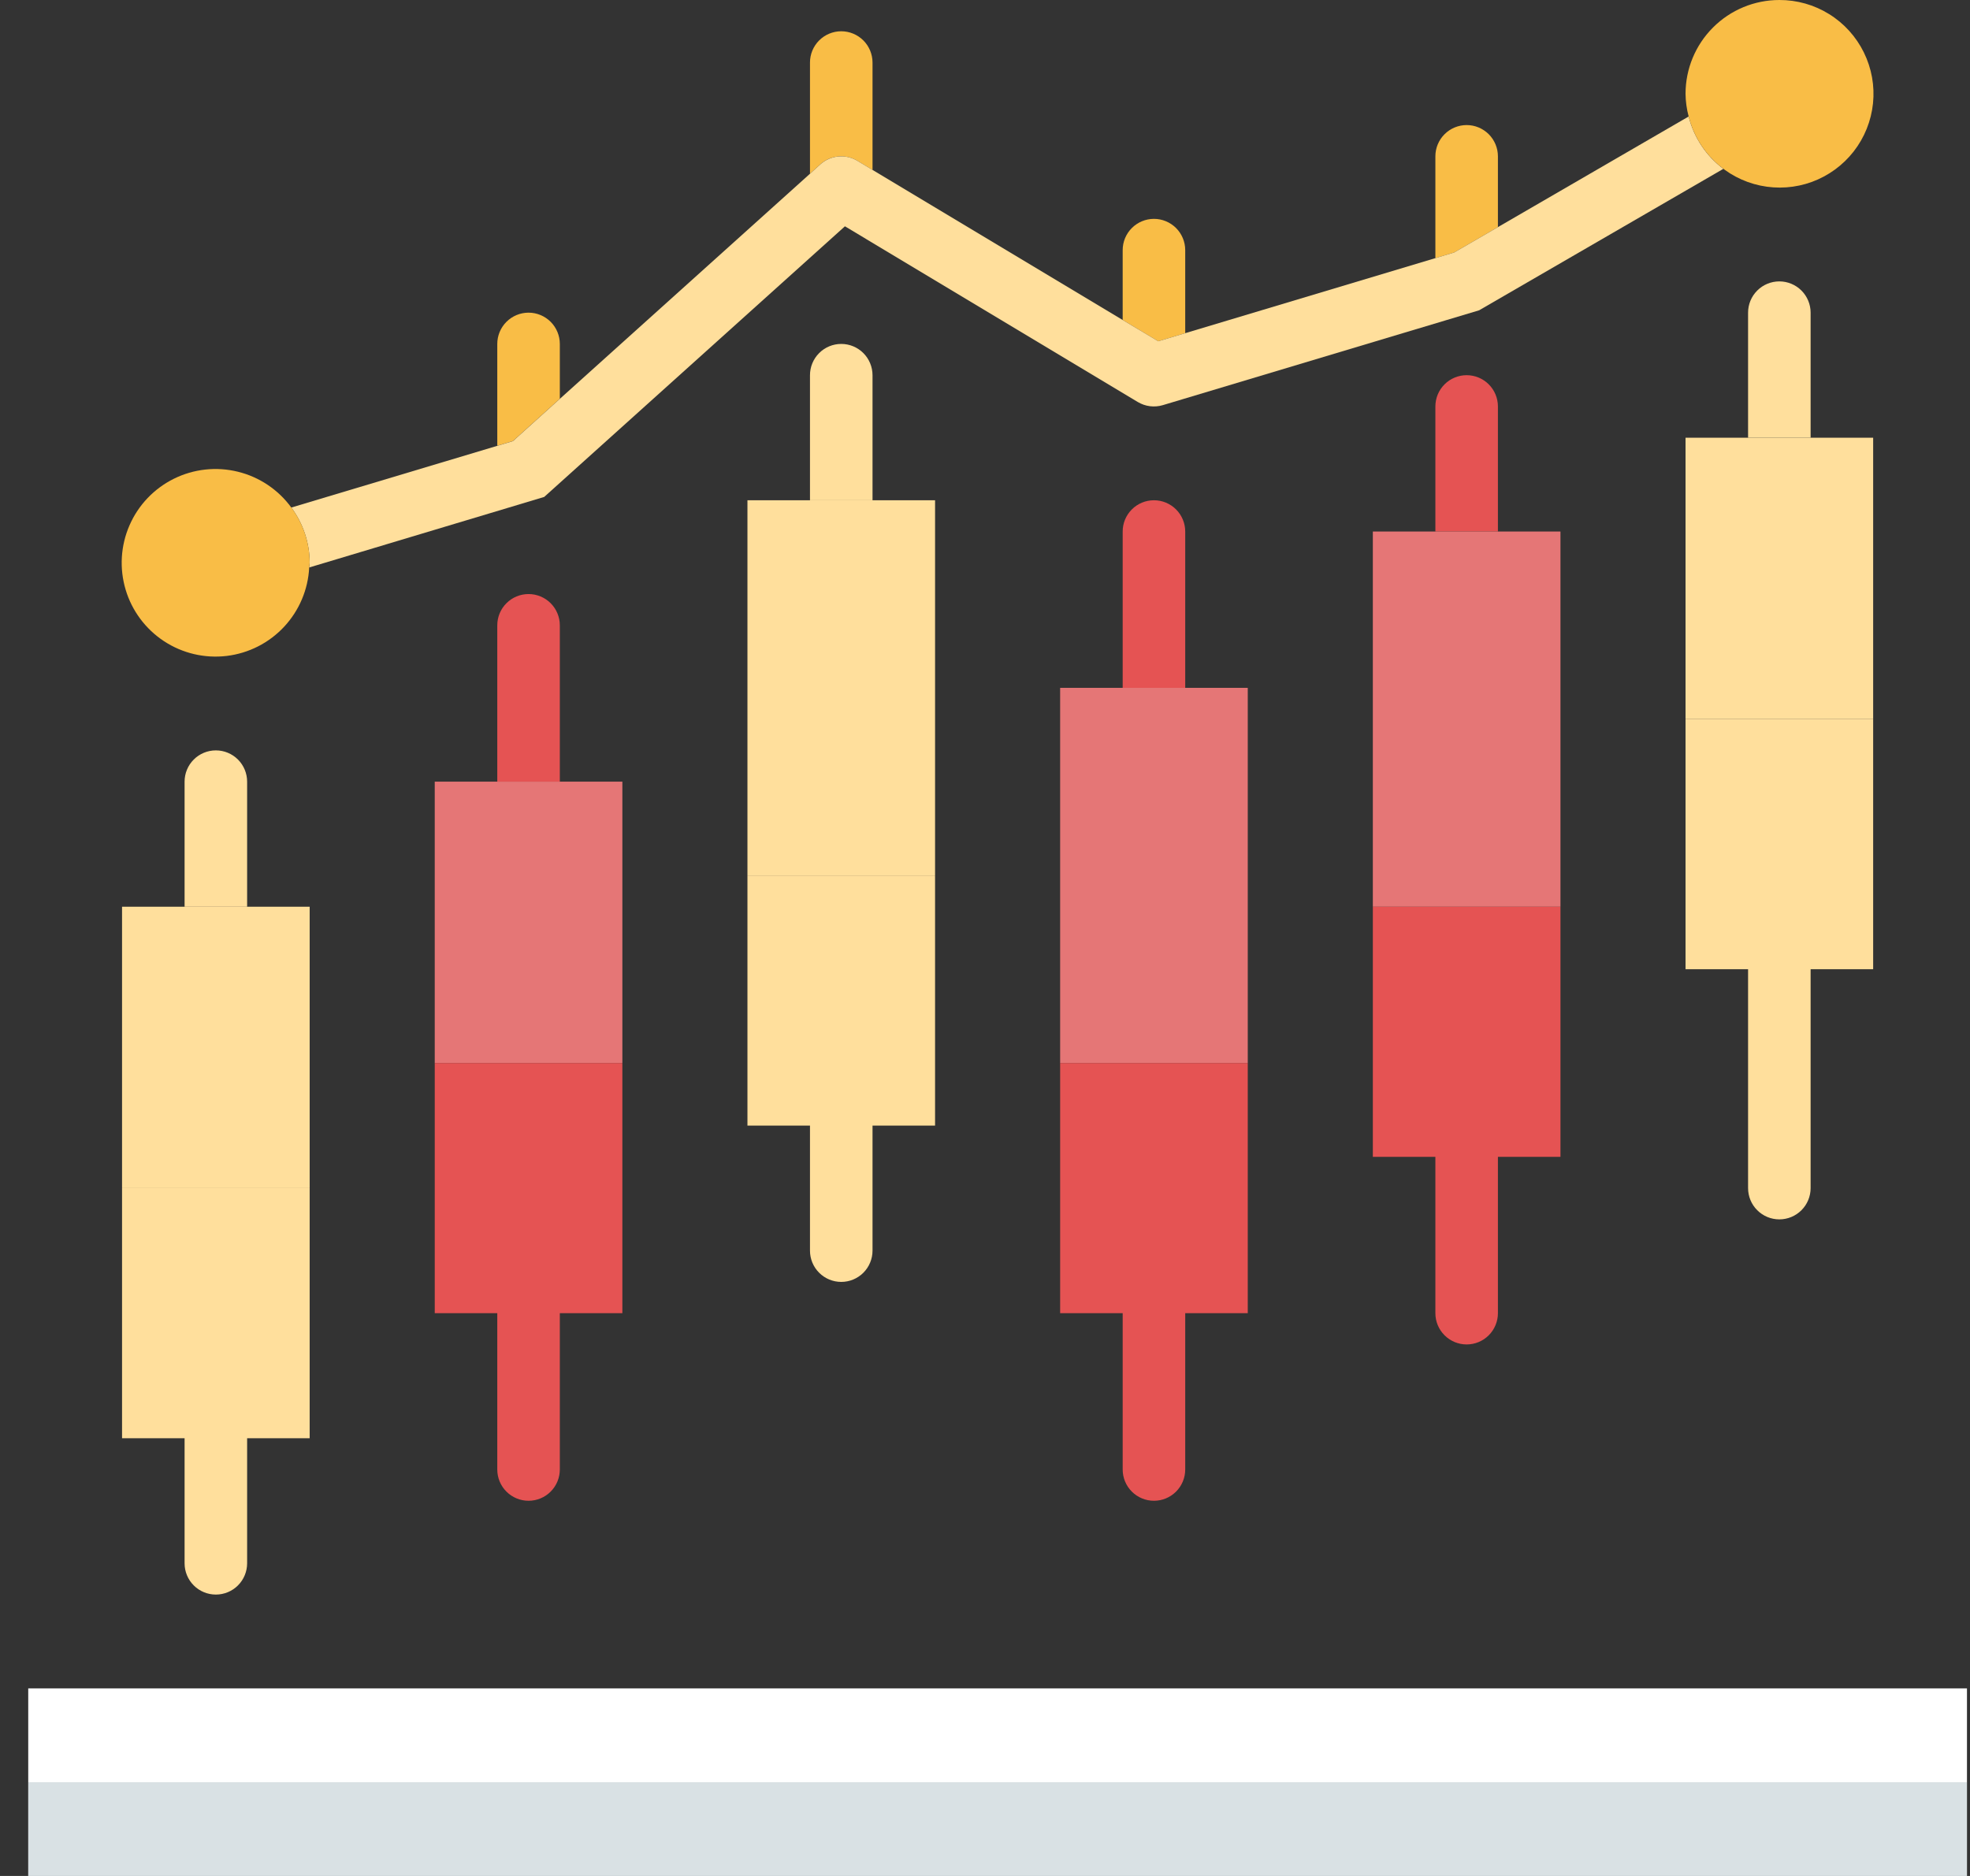 <svg width="63" height="60" viewBox="0 0 63 60" fill="none" xmlns="http://www.w3.org/2000/svg">
<rect x="0" y="0" width="63" height="60" fill="#333333" stroke="none"/>
<path d="M0.903 54H62.903V60H0.903V54Z" fill="white"/>
<path opacity="0.3" d="M0.903 57H62.903V60H0.903V57Z" fill="#7F99A5"/>
<path d="M17.903 12.754V11C17.903 10.735 17.797 10.481 17.61 10.293C17.422 10.106 17.168 10 16.903 10C16.638 10 16.383 10.106 16.196 10.293C16.008 10.481 15.903 10.735 15.903 11V14.256L16.403 14.106L17.903 12.754Z" fill="#F9BD46"/>
<path d="M27.418 5.143L27.903 5.434V2C27.903 1.735 27.797 1.481 27.61 1.293C27.422 1.106 27.168 1 26.903 1C26.638 1 26.383 1.106 26.196 1.293C26.008 1.481 25.903 1.735 25.903 2V5.555L26.234 5.255C26.393 5.112 26.594 5.024 26.807 5.004C27.02 4.984 27.235 5.033 27.418 5.143Z" fill="#F9BD46"/>
<path d="M37.903 10.656V8C37.903 7.735 37.797 7.481 37.61 7.293C37.422 7.106 37.168 7 36.903 7C36.638 7 36.383 7.106 36.196 7.293C36.008 7.481 35.903 7.735 35.903 8V10.234L37.039 10.915L37.903 10.656Z" fill="#F9BD46"/>
<path d="M47.903 7.264V5C47.903 4.735 47.797 4.481 47.61 4.293C47.422 4.106 47.168 4 46.903 4C46.638 4 46.383 4.106 46.196 4.293C46.008 4.481 45.903 4.735 45.903 5V8.256L46.503 8.076L47.903 7.264Z" fill="#F9BD46"/>
<path d="M54.003 3.726L47.903 7.264L46.503 8.076L45.903 8.256L37.903 10.656L37.039 10.915L35.903 10.234L27.903 5.434L27.418 5.143C27.234 5.033 27.02 4.984 26.807 5.005C26.594 5.025 26.393 5.114 26.234 5.257L25.903 5.557L17.903 12.757L16.403 14.109L15.903 14.259L9.316 16.233C9.696 16.744 9.902 17.363 9.903 18C9.903 18.051 9.89 18.1 9.888 18.15L17.403 15.894L27.021 7.238L36.387 12.858C36.506 12.929 36.639 12.975 36.776 12.992C36.914 13.009 37.054 12.998 37.187 12.958L47.303 9.924L55.113 5.4C54.561 4.987 54.169 4.395 54.003 3.726Z" fill="#FFDF9C"/>
<path d="M9.316 16.233C8.899 15.661 8.293 15.255 7.606 15.087C6.919 14.918 6.194 14.998 5.56 15.312C4.926 15.626 4.423 16.154 4.141 16.803C3.858 17.452 3.815 18.18 4.017 18.858C4.219 19.536 4.655 20.121 5.247 20.509C5.838 20.897 6.548 21.063 7.251 20.979C7.953 20.894 8.603 20.564 9.086 20.046C9.568 19.528 9.853 18.857 9.888 18.15C9.888 18.099 9.903 18.05 9.903 18C9.902 17.363 9.696 16.744 9.316 16.233Z" fill="#F9BD46"/>
<path d="M56.903 1.95332e-05C56.107 1.95332e-05 55.344 0.316 54.782 0.879C54.219 1.441 53.903 2.204 53.903 3C53.906 3.245 53.939 3.489 54.003 3.726C54.139 4.272 54.426 4.769 54.831 5.159C55.236 5.55 55.742 5.819 56.293 5.935C56.843 6.051 57.415 6.011 57.944 5.818C58.472 5.624 58.935 5.287 59.281 4.843C59.627 4.399 59.84 3.866 59.898 3.307C59.956 2.747 59.854 2.183 59.606 1.678C59.358 1.173 58.973 0.747 58.495 0.451C58.017 0.154 57.465 -0.002 56.903 1.95332e-05Z" fill="#F9BD46"/>
<path d="M17.903 20C17.903 19.735 17.797 19.48 17.61 19.293C17.422 19.105 17.168 19 16.903 19C16.638 19 16.383 19.105 16.196 19.293C16.008 19.48 15.903 19.735 15.903 20V25H17.903V20Z" fill="#E55353"/>
<path d="M37.903 17C37.903 16.735 37.797 16.48 37.61 16.293C37.422 16.105 37.168 16 36.903 16C36.638 16 36.383 16.105 36.196 16.293C36.008 16.48 35.903 16.735 35.903 17V22H37.903V17Z" fill="#E55353"/>
<path d="M7.903 25C7.903 24.735 7.797 24.48 7.61 24.293C7.422 24.105 7.168 24 6.903 24C6.638 24 6.383 24.105 6.196 24.293C6.008 24.48 5.903 24.735 5.903 25V29H7.903V25Z" fill="#FFDF9C"/>
<path d="M27.903 12C27.903 11.735 27.797 11.48 27.61 11.293C27.422 11.105 27.168 11 26.903 11C26.638 11 26.383 11.105 26.196 11.293C26.008 11.48 25.903 11.735 25.903 12V16H27.903V12Z" fill="#FFDF9C"/>
<path d="M47.903 13C47.903 12.735 47.797 12.48 47.61 12.293C47.422 12.105 47.168 12 46.903 12C46.638 12 46.383 12.105 46.196 12.293C46.008 12.48 45.903 12.735 45.903 13V17H47.903V13Z" fill="#E55353"/>
<path d="M57.903 10C57.903 9.735 57.797 9.48 57.61 9.293C57.422 9.105 57.168 9 56.903 9C56.638 9 56.383 9.105 56.196 9.293C56.008 9.48 55.903 9.735 55.903 10V14H57.903V10Z" fill="#FFDF9C"/>
<path d="M15.903 25H13.903V34H19.903V25H17.903H15.903Z" fill="#E57676"/>
<path d="M35.903 22H33.903V34H39.903V22H37.903H35.903Z" fill="#E57676"/>
<path d="M5.903 29H3.903V38H9.903V29H7.903H5.903Z" fill="#FFDF9C"/>
<path d="M25.903 16H23.903V28H29.903V16H27.903H25.903Z" fill="#FFDF9C"/>
<path d="M45.903 17H43.903V29H49.903V17H47.903H45.903Z" fill="#E57676"/>
<path d="M57.903 14H55.903H53.903V23H59.903V14H57.903Z" fill="#FFDF9C"/>
<path d="M3.903 38V46H5.903V50C5.903 50.265 6.008 50.52 6.196 50.707C6.383 50.895 6.638 51 6.903 51C7.168 51 7.422 50.895 7.61 50.707C7.797 50.52 7.903 50.265 7.903 50V46H9.903V38H3.903Z" fill="#FFDF9C"/>
<path d="M13.903 34V42H15.903V47C15.903 47.265 16.008 47.52 16.196 47.707C16.383 47.895 16.638 48 16.903 48C17.168 48 17.422 47.895 17.61 47.707C17.797 47.52 17.903 47.265 17.903 47V42H19.903V34H13.903Z" fill="#E55353"/>
<path d="M23.903 28V36H25.903V40C25.903 40.265 26.008 40.52 26.196 40.707C26.383 40.895 26.638 41 26.903 41C27.168 41 27.422 40.895 27.61 40.707C27.797 40.52 27.903 40.265 27.903 40V36H29.903V28H23.903Z" fill="#FFDF9C"/>
<path d="M33.903 34V42H35.903V47C35.903 47.265 36.008 47.52 36.196 47.707C36.383 47.895 36.638 48 36.903 48C37.168 48 37.422 47.895 37.61 47.707C37.797 47.52 37.903 47.265 37.903 47V42H39.903V34H33.903Z" fill="#E55353"/>
<path d="M43.903 29V37H45.903V42C45.903 42.265 46.008 42.52 46.196 42.707C46.383 42.895 46.638 43 46.903 43C47.168 43 47.422 42.895 47.61 42.707C47.797 42.52 47.903 42.265 47.903 42V37H49.903V29H43.903Z" fill="#E55353"/>
<path d="M53.903 23V31H55.903V38C55.903 38.265 56.008 38.52 56.196 38.707C56.383 38.895 56.638 39 56.903 39C57.168 39 57.422 38.895 57.61 38.707C57.797 38.52 57.903 38.265 57.903 38V31H59.903V23H53.903Z" fill="#FFDF9C"/>
</svg>
